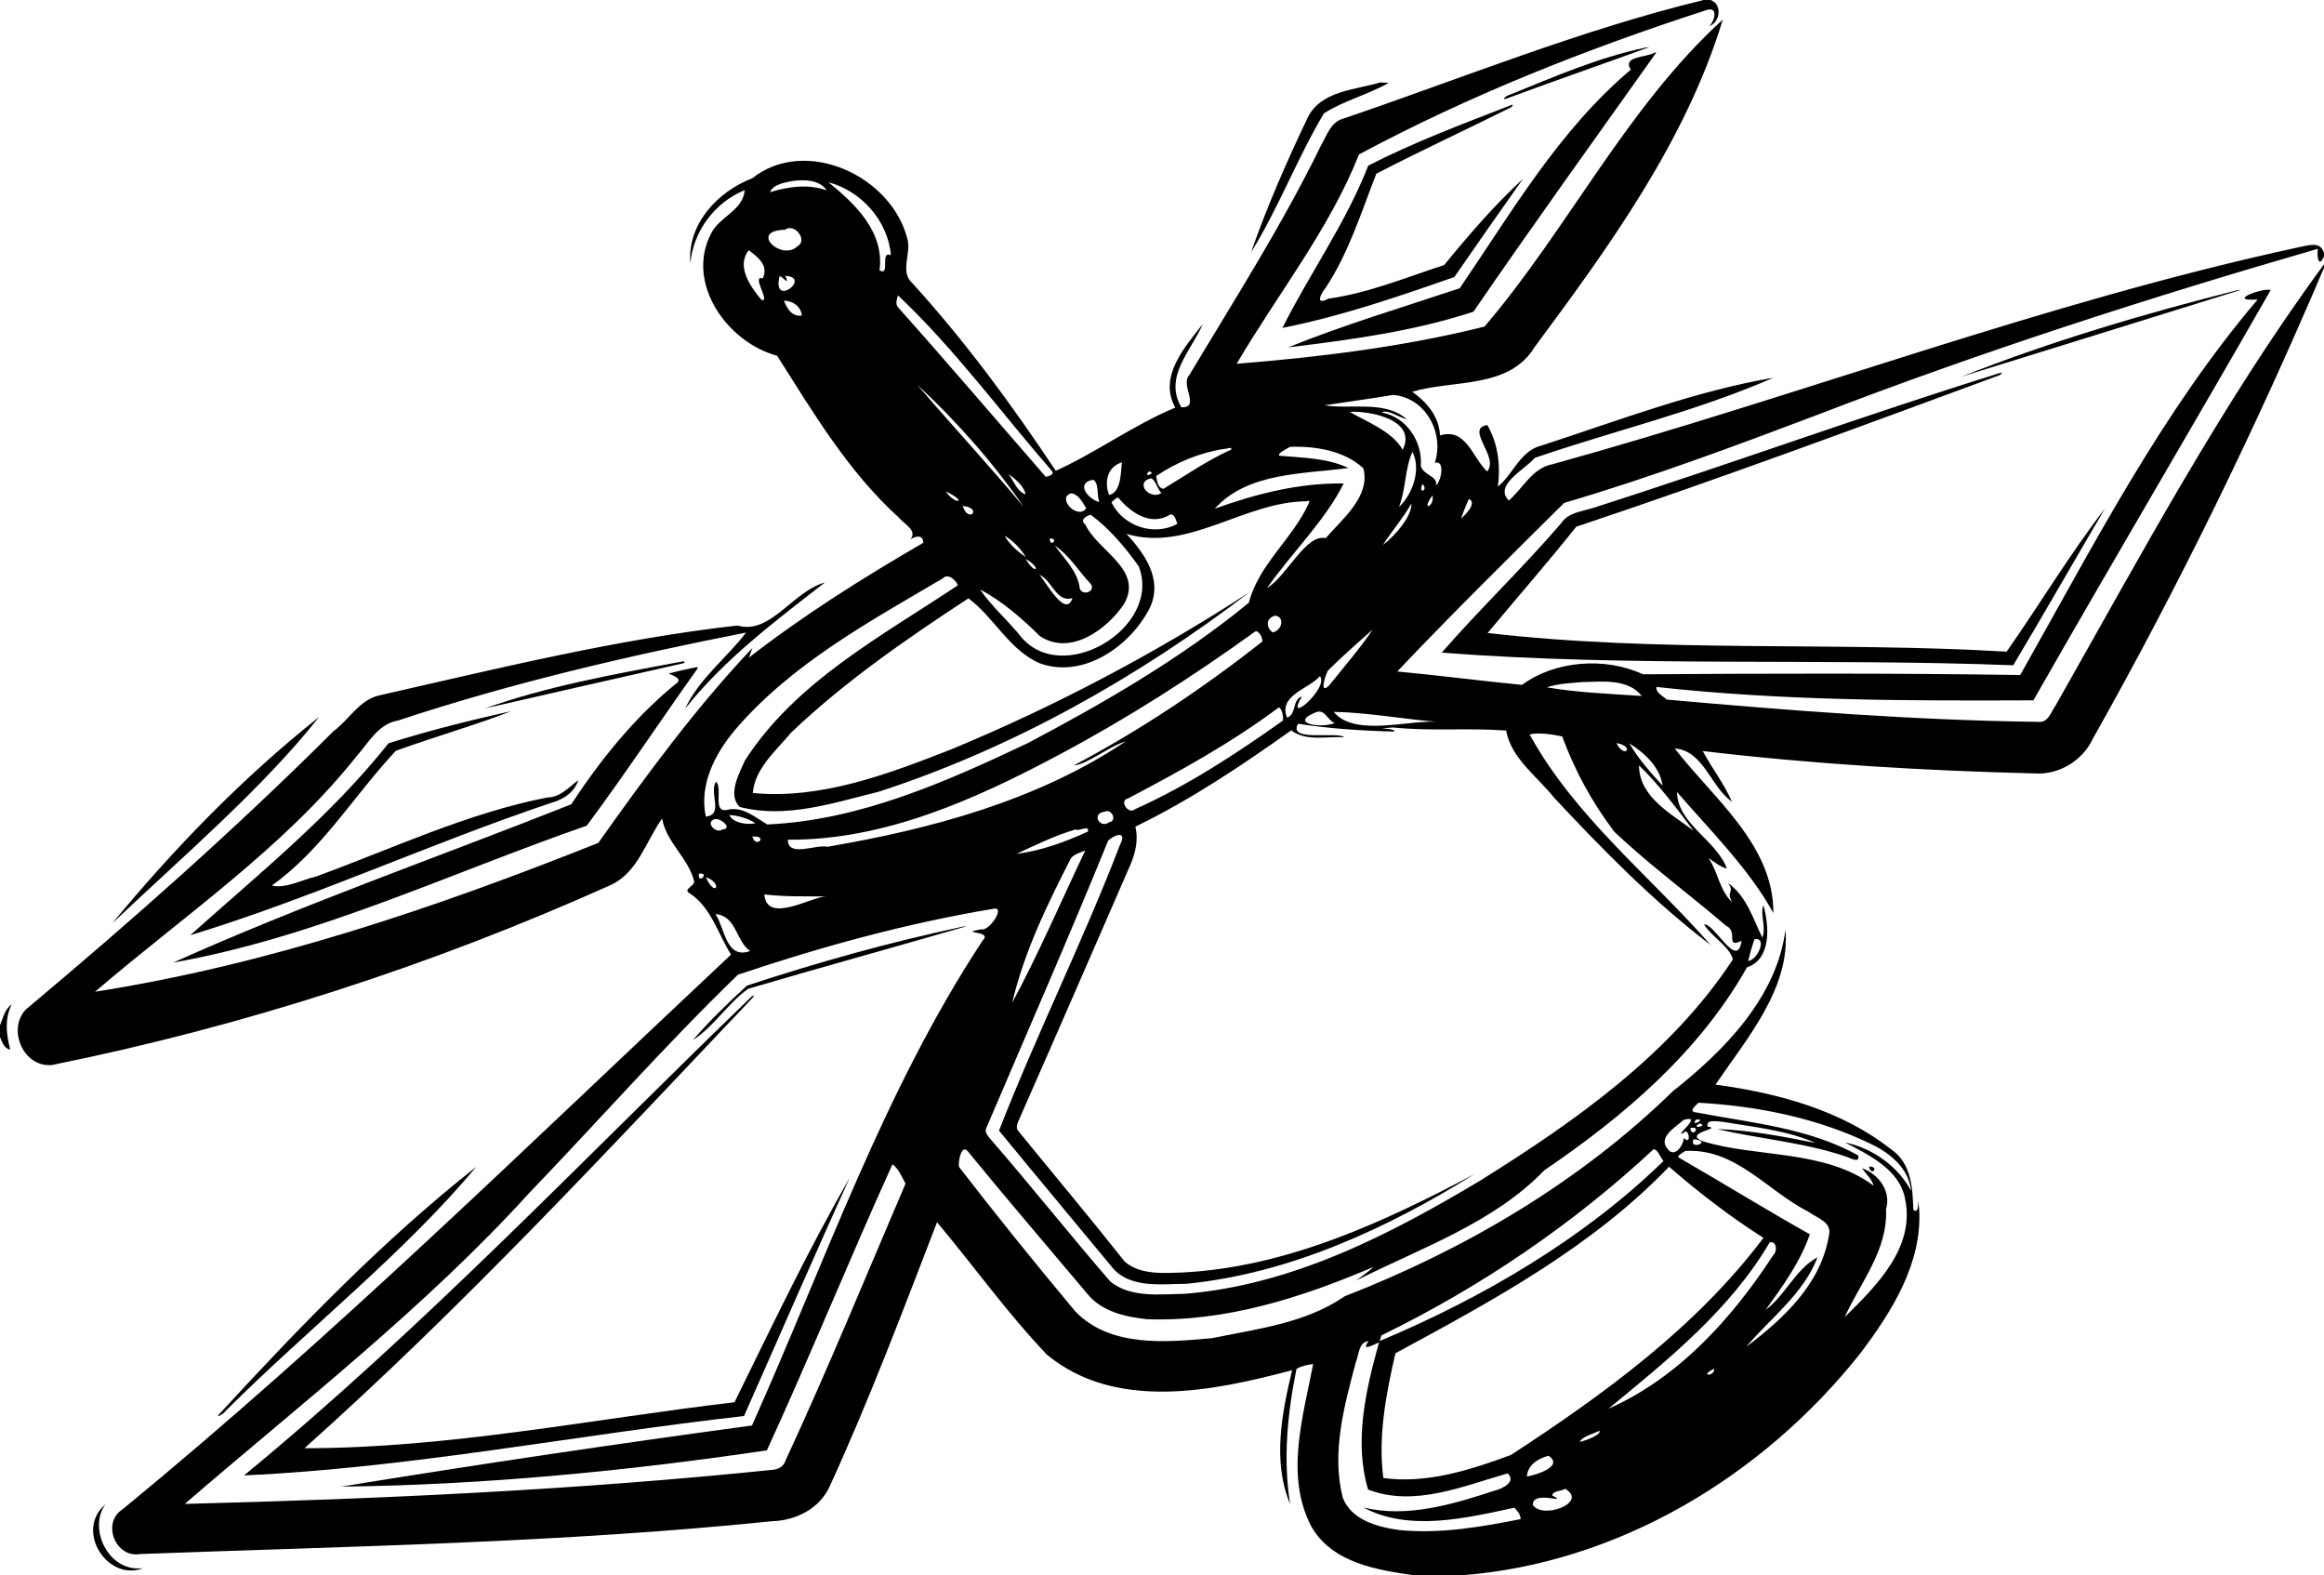 <?xml version="1.0" encoding="UTF-8"?>
<svg width="1198pt" height="812pt" version="1.1" viewBox="0 0 1198 812" xmlns="http://www.w3.org/2000/svg">
<path d="m878.25 0h3.51c6.2 2.13 5 11.46-0.62 13.47 2.9-2.85 5.04-11.04-2.58-7.91-61.12 19.84-121.41 43.71-178.01 74.03-15.45 38.95-42.16 72.21-63.05 107.9 42.9-3.44 86-8.74 127.76-19.16 43.27-50.71 73.12-112.95 122.82-158.23-19.04 62.61-58.51 116.9-97.08 168.89-13.17 21.6-41.91 16.61-63 22.92 7.52 5.33 13.91 12.86 14.3 22.51 13.56-4.09 16.65 11.4 24.31 18.59 6.47-7.42-11.67-22.05 0.06-23.95 5.6 9.57 6.9 20.9 5.46 31.76 7.77-6.16 11.52-18.61 22.54-21.19 39.22-12.75 79.49-28.2 119.42-34.91-39.62 17.32-82.14 27.29-122.96 41.28-4.46 5.66-21.42 13.95-13.35 22 7.37-6.39 12.1-16.78 22.48-18.72 128.6-35.57 253.74-83.53 384.34-111.76 4.8-0.87 11.6-3.59 13.4 2.84v1.7c-2.6 6.24-3.8 0.75-3.2-3.82-87 25.17-173.4 53-257.97 85.58-43.09 16.31-86.35 32.39-130.53 45.39-28.74 28.54-58.3 57.61-86.03 86.88 21.47 1.99 42.87 4.85 64.33 6.9 17.14-12.62 42.97-14.45 62.33-5.45 64.79-0.43 129.69-0.61 194.47 0.37 37.6-66.48 72.6-135.01 122.4-193.53-17.1 1.09 3.4-6.39 6.7-4.85-40.4 70.64-82 140.73-122.3 211.44-64.83 0.26-129.85 0.23-194.35-6.91-0.32 3.11 3.44 4.66 5.33 6.51 63.73 5.68 127.64 10.68 191.62 11.48 5.1 0.63 6.5-5.3 8.9-8.53 43.8-77.13 85.6-155.67 138.3-227.27v1.78c-35.3 83.01-74.9 164.17-119.2 242.78-5.2 11.19-17.4 18.61-29.8 17.83-57.18-1.42-114.39-4.8-171.22-11.54 4.69 8.88 11.02 16.85 15.02 26.11-10.96-7.63-14.69-26.43-29.48-27.43 19.73 25.59 51 49.57 50.84 84.81-12.35-22.54-32.43-42.45-49.68-62.37 0.19 16.38 20.38 24.79 25.72 39.47-3.59-0.98-6.47-3.46-9.5-5.44 5.01 7.13 5.65 16.87 12.32 22.81-3.64-5.83 1.53-4.76-2.2-9.92 9.58 6.88 12.83 18.26 17.63 28.1 2.18-5.12-1.34-12.29 0.59-16.63 2.91 10.38 4.32 27.69-8.49 31.96-24.53 43.59-63.49 76.8-104.4 104.55-26.34 27.36-63.8 40.08-97.08 56.91 3.01-2.32 6.21-4.42 8.97-7.04-36.92 15.74-76.22 28.42-116.83 26.94-10.97-1.2-22.99-3.84-30.41-12.76-20.54-24.45-41.4-48.66-61.59-73.4-3.57-4.83-5.36 4.7-4.87 7.64 19.45 25.18 39.46 49.95 59.86 74.37 17.95 18.84 46.99 16.04 70.51 13.93 23.28-4.75 48.49-7.77 68.45-21.59 62.27-24.25 121.24-58.93 169.23-105.74 26.44-20.86 53.48-48.27 58-83.18 2.59 30.31-20.02 56.11-36.07 79.83 31.83 4.27 64.74 13.05 90.37 33.23 10.47 6.94 11.3 19.82 11.59 31.15 4.16 4.17 1.52-12.7 3.05 0.1 1.54 27.66-14.15 52.51-30.11 73.71-50.13 63.46-125.28 108.9-206.84 114.78h-22.74c-19.52-2.74-42.72-6.3-53.58-25.1-13.82-26.16-4.36-56.63 0.86-83.85-2.98 0.3-5.99 0.97-8.59 2.48-4.64 22.85-7.02 46.53-3.27 69.68-9.16-21.57-4.34-46.75 1.02-69-40.72 10.78-90.74 21.29-126.34-7.95-20.44-21.4-37.69-45.67-56.71-68.31-17.59 45.58-34.82 91.41-55.21 135.85-5.06 11.61-17.5 17.94-29.79 18.24-108.23 11.11-217.11 12.9-325.75 16.91-12.67 2.32-20.02-16-9.2-22.96 109.53-89.81 210.54-189.22 313.77-285.98-6.8-10.79-10.13-24.15-21.26-31.57-4.01-2.1 2.84-3.77 2.19-6.36-2.98-11.98-14.25-19.76-16.46-32.2-8.34 11.64-12.47 27.67-26.31 34.19-92.23 41.43-189.01 72.78-288.13 92.83-14.71 1.54-23.3-18.19-13.61-28.56 54.67-45.78 108.13-93.09 158.62-143.45 8.01-5.88 13.37-16.17 23.56-18.47 61.18-13.84 122.27-29.01 184.72-36.03 16.93 5.02 28.52-17.66 45.06-22.17-25.57 19.87-51.76 39.45-72.02 65 7.04-15.35 22.15-26.88 31.38-39.19-60.44 11.88-120.71 25.9-179.26 45.29-10.35 1.72-15.22 11.38-21.54 18.47-37.95 47.67-88.94 82.04-134.78 121.35 89.38-13.99 175.6-43.3 259.39-76.69 24.71-34.78 50.06-69.38 79.46-100.48-0.59 1.66-1.23 3.3-1.79 4.98 28.38-22.04 58.84-41.18 89.9-59.19-0.11-4.38-4.12-3.54-6.69-1.72 3.94-4.76-3.51-8.04-5.98-11.33-26.06-23.55-44.12-54.15-62.72-83.37-25.52-6.79-47.35-37.24-34.07-62.87 4.22-8.84 16.47-11.76 17.39-22.46-15.47 6.24-26.55 21.23-28.05 37.74-1.61-20.36 14.1-36.97 31.96-43.88 27.7-21.92 72.15-0.94 80.01 31.58 1.97 7.25-4.06 16.76 2.46 22.46 27.36 30.08 51.5 62.94 73.96 96.75 20.81-9.42 40.6-23.9 61.61-32.57-8.89-15.88 4.98-31.33 14.18-43.08-5.82 13.67-20.3 27.11-11.06 42.91 10.07 0.35-0.7-11.41 4.09-16.6 23.4-38.98 47.92-77.4 67.89-118.32 2.94-5.05 5.05-12.08 11.31-13.79 61.78-21.02 122.45-45.79 185.99-61.21m-470.58 93.43c-3.85 0.86-9.04 1.66-10.74 5.63 9.46-2.92 19.69-4.33 29.23-0.96-3.71-5.72-12.51-5.68-18.49-4.67m19.33 0.5c13.81 10.99 29.11 25.87 26.39 45.42 5.89 3.26-0.12-10.29 5.88-7.84-1.52-17.67-15.23-33.13-32.27-37.58m-22.43 24.5c-18.71 0.49-1.71 16.29 6.44 8.57 5.63-2.96-1.21-12.29-6.44-8.57m-18.57 10.54c-6.69 8.28 1.01 19.03 6.5 25.54 5.12 1.83-5.51-13.03 0.67-11 3.27-6.7-2.56-11.06-7.17-14.54m15.88 13.33c-4.08 16.93 16.89 0.49 2.95-0.1 2.46 5.74-1.14 0.44-2.95 0.1m61.02 9.93c-0.59 2.07-1.57 4.67 0.28 6.42 25.65 28.75 50.65 58.09 75.95 87.15 1.35-0.39 4.78-1.25 3.08-3.1-26.27-30.25-50.19-63.02-79.31-90.47m-58.78 2.7c1.48 3.94 4.1 8.48 9.21 7.7-0.47-4.95-4.79-7.49-9.21-7.7m68.63 43.31c18.1 21.12 37.16 41.67 55.01 63.05-15.69-22.75-34.65-44.22-55.01-63.05m245.37 5.31c-11.63 2-24.18 3.61-35.28 5.33 13.21 2.3 31.07-2.79 42.32 7.18-3.74-0.72-10.03-5.41-12.8-3.44 12.6 2.36 21.01 14.85 20.05 27.48 1.15 4.83 9.04 5.26 7.8 10.09 2.69-1.91 4.93-13.27-0.55-11.66 5.01-15.48-4.83-33.63-21.54-34.98m-22.3 8.73c6.74 4.25 22 9.77 27.25 19.59 7.68-15.54-16.93-20.21-27.25-19.59m-30.87 18.03c-1.66 1.17-6.28 2.97-5.54 4.57 12.03 1.1 24.46 1.06 35.67 6.32-22.53 3.15-51.95 2.04-68.86 20.99 21.33-7.71 43.73-13.37 66.46-13-9.8 19.5-26.9 35.81-39.52 53.92 10.4-6.44 20.07-28.15 30.23-25.73 8.52-9.88 23.19-21.48 19.43-36.01-9.89-9.16-24.82-11.53-37.87-11.06m-33.52 1.01c-12.79 1.92-24.7 6.84-35.42 14 0.3 2.34 0.95 6.54 3.83 6.58 11.51-6.96 22.64-14.72 34.98-20.21 0.01-1.69-2.4-0.21-3.39-0.37m96.66 1.55c-3.98 9.01-3.32 19.25-6.91 28.4 7.18-6.62 11.5-19.57 6.91-28.4m-149.7 5.46c-7.32 2-9.38 9.97-6.63 16.75 6.76-1.18 5.98-14.25 6.63-16.75m13.8 4.69c-3.36 3.69 4.68 0.56 0 0m-72.4 1.17c2.74 3.52 4.54 9.35 8.93 10.57-1.07-4.58-5.4-7.84-8.93-10.57m73.45 2.32c-8.66 2.29-0.39 11.49 5.46 7.63-2.1-2.13-3.06-7-5.46-7.63m-29.84 0.78c-9.32 1.76-2.27 10.11 3.28 11.47-1.31-3.37-0.14-10.37-3.28-11.47m169.89 2.23c-2.59 5.44 3.42 3.36 0 0m-245.7 3.73c4.39 7.04 12.3 6.02 0 0m64.66 1.01c-7.79 2.09 3.11 14.01 7.7 7.75-1.76-3.06-4.14-7.37-7.7-7.75m186.21 1.09c-6.41 8.52 1.16 6.05 0 0m-162.14 1c-1.29 0.63-2.44 1.53-3.34 2.64 6.02 12.18 21.78 17.67 33.94 11.02-0.84-2.42-1.81-6.6-5.04-4.03-10.2 5.17-20.34-3.26-25.56-9.63m180.9 0.8c-1.56 3.28-2.84 6.7-4.06 10.12 2.38-2.09 8.4-8.02 4.06-10.12m-83.76 1.23c-31.93 0.11-61.09 26.33-92.75 16.8 9.25 10.08 18.73 23.25 12.22 37.68-9.78 19.91-34.29 37.22-56.87 29.03-15.67-6.62-23.94-24.13-36.85-33.49-31.96 20.97-63.76 42.85-91.5 69.31-7.63 9.23-18.63 18.37-19.63 31.01 35.5 3.41 70.24-9.94 102.91-22.74 53.37-22.18 104.73-49.34 153.2-80.81-57.26 43.78-122.06 80.43-191.15 102.88-23.27 5.71-47.71 14.07-71.75 7.86-6.32-6.2-0.3-17.21 2.72-23.93 26.17-40.73 70.54-64.12 109.7-90.26-0.23-1.91-4.87-6.68-7.6-3.66-37.99 22.35-78 44.08-107.07 77.99-10.36 12.25-18.73 28.34-15.19 44.85 9.4-1 1.55-12.06 5.21-17.99 3.72 3.1-1.93 15.87 5.55 14.56 8.15-2.19 14.68 3.85 20.95 7.47 47.57-2.11 91.99-21.91 134.38-41.98 39.75-21.02 79.02-43.74 113.86-72.32 4.96-19.6 22.48-32.87 30.77-51.03 0.79-1.38 0.42-1.79-1.11-1.23m54.08 1.18c-4.25 7.53-10.03 14.08-14.64 21.32 6.3-4.69 15.07-14.96 14.64-21.32m-231.3 1.22c3.16 9.49 10.49 0.93 0 0m66.02 4.53c-2.58 0.7-5.76 2.7-2.73 5.13 6.46 13.75 30.08 23.02 19.9 40.88-8.79 13.08-27.6 26.93-43.3 16.59-9.23-9.06-19.48-18.12-30.89-24.06 5.7 8.33 13.46 15.18 19.95 22.94 21.12 28.47 74.15-3.03 61.85-34.82-6.81-9.8-15.64-19.97-24.78-26.66m-44.43 10.8c2.58 4.48 6.76 8.24 11.04 11.04-2.81-4.39-6.48-8.43-11.04-11.04m23.37 1.4c-0.18 5.09 5.12-0.01 0 0m2.55 3.72c5.06 7.01 11.88 13.28 12.89 22.2 1.68 4.08 8.45 1.16 5.57-2.54-6.18-6.49-10.89-14.63-18.46-19.66m-14.98 6.87c4.9 8.68 8.74 5.04 0 0m7.01 8.13c3.57 3.85 13.51 22.69 17.07 12.06-8.42 2.45-10.48-9.25-17.07-12.06m121.58 21.08c-4.78 1.25-4.96 5.84-1.32 8.64 4.79-0.9 6.53-7.95 1.32-8.64m50.17 7.19c-7.7 6.92-15.66 13.83-22.98 21.14-1.59 2.75-4.52 12.79 0.63 7.62 7.28-9.08 17.43-20.91 22.35-28.76m-60.29 0.85c-32.32 23.34-66.03 44.9-101.26 63.64-43.12 22.98-89.97 44.16-139.83 43.8-0.13 9.37 14.76 2.22 20.26 3.66 53.66-9.14 108.4-23.87 153.77-54.27-8.85 2.64-19.58 11.79-26.66 12.34 34.3-18.17 66.7-39.82 97.19-63.85 0.28-1.94-1.63-5.45-3.47-5.32m33.19 23.14c-5.93 6.78-21.58 9.84-16.96 21.42 5.03-1.78 2.5-9.29 7.68-10.93-9.48 15.85 14.16-4.4 9.28-10.49m135.14 3.06c-6.09 0.58-12.3 0.73-18.13 2.73 16.12 2.73 32.65 3.34 48.87 4.43-7.12-9.02-20.39-7.37-30.74-7.16m-156.35 13.06c-24.29 18.17-50.91 32.83-77.69 46.9-4.93 1.05 0.16 8.57 3.55 5.57 27.08-12.14 52.07-28.52 76.2-45.64 0.51-1.83-0.49-6.45-2.06-6.83m18.55 2.76c-13.16 5.33 2.89 8.31 10.33 5.26-4.01-1.36-5.08-7.86-10.33-5.26m9.75-0.45c11.01 13.52 40.57 3.39 55.36 5.25-18.5-1.25-36.82-4.95-55.36-5.25m-18.38 6.12c-5.57 9.67 20.55 3.73 23.75 6.96-9-0.59-19.51 2.3-27.28-3.57-25.67 18.28-51.95 35.85-80.34 49.64 1.77 7.14-0.17 14.52-3.18 21.06-18.81 43.18-37.56 86.37-56.57 129.45-0.78 1.99-2.27 4.41-0.57 6.37 18.26 22.42 36.87 44.59 54.82 67.27 7.95 6.99 20.04 5.95 29.89 5.63 53.78-2.76 103.68-25.97 150.5-50.73-44.65 27.84-95.26 51.31-148.58 56.56-12.44 0.02-28.16 2.52-37.6-7.7-19.62-23.78-39.49-47.43-58.99-71.25 19.34-49.61 43.33-97.69 62.43-147.46 3.92-7.67-3.53-4.79-6.2-1.93-20.21 49.65-41.75 98.79-62.8 148.09-0.98 1.99 0.68 3.81 1.83 5.29 21.09 24.29 41.1 49.51 62.14 73.83 10.71 8.55 25.54 6.46 38.26 6.3 55.32-4.43 105.85-30.49 152.67-58.53 48.78-30.47 98-65.08 129.96-113.82-1.7-6.67-10.9-11.69-14.85-17.98 5.14-1.18 17.13 23.94 19.33 8.4-8.72 4.07-1.38-4.79-8.04-7.81-19-16.31-39.29-31.15-57.49-48.35-11.34-14.89-20.46-31.57-26.92-49.16-5.41-1.24-12.72-2.16-16.8-1.05 23.21 42.3 61.94 72.75 93.37 108.57-29.45-22.43-55.62-49.09-80.88-76.12-8.64-10.96-21.96-19.98-24.6-34.48-19.29-1.43-39.04 0.44-58.45-1.58-12.56 1.04 1.04-0.14 0.89 2.12-16.59-0.41-33.37-1.5-49.7-4.02m164.16 9.95c3.9 8.41 9.98 1.84 0 0m6.6 0.13c4.67 7.92 10.93 15.11 17.16 21.8-1.29-9.47-9.43-17-17.16-21.8m5 11.34c0.03 16.38 16.6 24.92 28.04 33.63-8.63-11.45-18.25-24.24-28.04-33.63m-275.44 23.91c-7.06 0.78-2.63 9.03 2.33 5.44 4.42-0.89 1.04-7.28-2.33-5.44m-193.44 1.68c1.46 4 9.32 5.3 13.42 4.24-4.05-2.55-8.68-3.88-13.42-4.24m-7.63 2.19c-5.05 1.48 0.55 7.69 3.97 5.29 5.87-0.45-1.31-6.31-3.97-5.29m186.25 5.22c-10.57 3.05-20.76 8.06-30.67 12.65 12.89-1.64 25.05-6.14 36.8-11.48 1.19-3.84-5.51 0.28-6.13-1.17m-166.85 3.74c2.01 6.56 8.43-0.83 0 0m171.63 7.2c-2.54 0.97-5.35 1.75-7.28 3.79-12.26 23.93-24.12 48.24-30.36 74.6 13.29-24.49 26.36-54.77 37.64-78.39m-199.12 11.9c-0.77 5.99 5.99-0.77 0 0m3.57 1.81c4.87 10.99 9.03 3.17 0 0m30.16 8.89c1.15 15.48 24.27 1.18 31.79 1.02-10.62-0.07-21.24 0.22-31.79-1.02m118.42 7.34c-44.92 7.46-88.99 19.56-132.04 34.04-37.31 36.05-71.62 75.07-107.57 112.47-53.65 59.07-117.86 108.77-177.58 160.28 101.15-2.54 202.39-7.22 303.12-17.58 2.88-0.22 5.72-1.83 6.56-4.78 21.78-47.06 41.47-95.06 61.86-142.72-1.91-3.43-3.64-7.77-6.73-9.97-22.17 48.85-42.39 98.73-64.74 147.45-72.54 10.73-147 17.91-219.44 18.69 70.43-11.45 141.07-21.93 211.74-31.49 37.76-84.17 67.88-172.54 118.97-250.05 5.47-5.24-13.45-3.36-0.84-5.71 4 1.39 12.59-11.59 6.69-10.63m-143.62 2.8c4.9 7.35 5.37 23.51 17.85 19.04-7.45-5.21-6.95-18.13-17.85-19.04m535.57 12.96c-1.26 3.65-2.33 7.39-3.23 11.16 4.75-0.17 10.14-12.46 3.23-11.16m-28.84 84.27c-1.87 1.81-5.48 4.67-0.8 5.05 28.1 5.38 57.46 7.87 83.04 22.04 1.28 4.32-3.94 1.49-5.97 0.74-21.35-7.36-45.97-9.35-66.64-14.27 17.06 0.56 33.87 3.86 50.57 7.14-13.92-6.34-32.05-8.25-48.03-10.92-2.68-0.06-8.52-1.49-7.45 2.55 8.27 0.88-13.18 3.18-2.54 7.51 28.13 8.64 62.73 4.04 88.14 22.94-1.06-3.6-4.01-6.05-6.02-9.07 8.55 3.06 15.18 11.95 12.36 21.21 1.02 20.98-13.1 37.56-21.32 55.6 16.15-15.91 36.32-35.68 31.23-60.65-2.75-15.58-18.87-22.96-30.99-29.39 14.26 2.89 27.35 12.45 33.97 24.87-1.09-11.33-10.46-19.15-20.04-23.8-27.79-13.6-58.89-19.87-89.51-21.55m-7.73 8.87c-3.92 3.73-13.46 8.77-8.15 15.01 3.55 4.79 8.16-1.93 8.31-5.74 4.28 4.43 2.48-6.11-0.13-2.57-5.94 2.76 11.09-9.91-0.03-6.7m6.44-0.12c-3.32 4.23 6.15-0.88 0 0m2.01 1.92c-5.69 2.84 4.73 1.68 0 0m-4.93 2.38c0.59 5.63 6.26-1.32 0 0m1.63 5.75c-2.55 6.17 10.43 0.93 0 0m-20.58 5.17c-41.61 38.7-89.21 71.07-140.23 95.91-0.4 0.93-0.69 1.9-0.88 2.91 52.81-22.13 105.38-52.86 146.23-92.78-1.64-1.8-2.99-6.07-5.12-6.04m16.22 0.89c-1.05 1.01-5.31 2.64-2.54 3.8 22.11 12.74 45.79 27.35 66.89 39.14-4.99 14.34-13.99 26.78-22.83 38.97 10.09-7.33 15.43-21.11 26.76-27.08-7.19 18.81-24.15 31.2-36.73 46.1 19.2-14.45 38.58-32.44 42.62-57.39 1.82-6.89-6.23-9.02-10.44-12.15-21.34-10.8-37.67-32.99-63.73-31.39m-8.23 8.11c-40.01 41.64-90.91 69-141.07 96.15-4.8 20.97-9.04 42.74-6.22 64.3 22.39 3.04 44.94-4.15 65.79-11.89 47.78-31.2 95.41-65.73 130.16-111.9-17.09-10.78-34.11-23.98-48.66-36.66m51.93 38.92c-20.5 34.89-52.53 60.61-83.24 85.85 36.15-15.99 63.67-46.49 84.93-79.09 2.27-2.03 2.03-7.32-1.69-6.76m-206.89 51c-5.22 0.52-4.81 7.12-6.49 10.7-5.96 22.6-12.67 46.53-6.78 69.88 4.43 11.73 18.17 15.25 29.28 16.77 20.97 2.04 41.9-1.57 62.41-5.64-0.02-2.36-1.65-4.32-3.24-5.88-25.07 5.42-54.35 12.43-77.81-0.13 22.86 5.56 46.46-1.75 68.2-8.84 3.74-0.96 10.71-4.48 6.2-8.72-22.97 6.5-48.21 17.52-71.96 8.33-7.38-24.7-1.13-51.64 5.65-75.86-6 2.78-8.53 3.88-5.46-0.61m178.18 14.18c-8.31 4.24 0.63 3.98 0 0m-59.12 32c-3.38 1.71-8.28 2.64-10.25 5.69 3.38-0.57 11.42-3.8 10.25-5.69m-26.28 12.87c-5.31 1.44-10.68 4.67-11.11 10.69 4.77-0.74 19.3-5.31 11.11-10.69m8.62 17.02c-1.8 1.26-6.57 1.06-6.64 3.44 9.41 5.08-10.22-3.18-10.02 4.87 4.83 7.65 28.78-1.1 16.66-8.31z"/>
<path d="m848.42 24.5c0.43-0.05 1.3-0.14 1.73-0.19-24.45 8.93-49.08 17.41-73.48 26.48-3.16 1.18-0.06-1.65 1.34-1.85 23.01-9.33 46-19.39 70.41-24.44z"/>
<path d="m852.4 27.35c0.37-0.1 1.11-0.29 1.48-0.39-31.59 44.45-63.5 88.74-94.33 133.69-30.91 10.15-63.35 14.46-95.54 18.4 28.42-11.55 59.02-20.64 88.47-30.5 26.94-39.46 51.17-81.42 88.19-112.65-4.57-6.83 7.45-6.21 11.73-8.55z"/>
<path d="m711.56 42.49c1.07 0.05 3.21 0.16 4.29 0.21-10.7 6.15-23.04 9.1-33.4 15.76-13.72 23.03-23.49 49.04-37.53 71.56 8.22-23.58 18.28-46.52 29.02-69.05 6.69-14.2 24.3-14.56 37.62-18.48z"/>
<path d="m778.48 54.35c1.52-0.65 1.74-0.37 0.67 0.85-23.14 11.54-46.73 22.45-69.67 34.33-7.9 20.16-14.32 41.21-26.5 59.35-1.39 1.41-5.79 9.1 1.81 5.06 20.62-2.88 40.03-10.95 59.7-17.37 12.65-15.51 25.96-30.9 40.63-44.44-11.86 16.76-23.72 33.7-35.41 50.63-28.99 10.15-58.36 20.24-88.61 26.23 14.03-28.04 32.74-54.12 44.22-83.63 23.52-12.09 48.51-21.4 73.16-31.01z"/>
<path d="m1153.4 149.54c0.5-0.04 1.4-0.13 1.8-0.17-48 15-96.1 29.85-144.1 44.76 45.6-18.06 94.3-32.5 142.3-44.59z"/>
<path d="m1030.5 192.37c1.5-0.61 1.8-0.33 0.6 0.86-72.58 26.79-145.17 53.72-218.55 78.24-14.81 18.58-30.52 36.55-45.7 54.77 88.83 10.33 178.5 4.34 267.55 9.63 17-24.3 32.6-50.36 50.7-73.79-15.8 26.81-31.3 54.04-47.3 80.8-98.13-3.77-196.56 1.02-294.62-6.5 19.76-22.66 41.81-43.7 61.52-66.61 3.75-5.78 11.01-6.16 16.91-8.1 69.89-22.35 138.84-47.48 208.89-69.3z"/>
<path d="m349.45 341.35c0.94 0.18 3.8-1.47 3.34 0.37-34.22 7.77-68.48 15.51-102.67 23.37 31.14-11.19 66.1-17.55 99.33-23.74z"/>
<path d="m356.51 344.37c1.26-0.1 4.42-1.49 2.63 0.83-19 26.65-37.18 54.15-56.66 80.34-70.7 24.56-139.05 57.41-213.22 70.59 66.18-29.77 136.95-54.54 205.21-81.59 14.96-22.8 32.24-44.26 53.37-61.68 4.91-2.94-0.72-4.52-3.19-5.74 3.92-1 7.88-1.94 11.86-2.75z"/>
<path d="m263.4 366.54c-13.52 5.61-40.37 13.51-59.35 20.42-21.48 22.89-37.96 50.97-63.95 69.46 7.2 1.71 15.39-2.98 22.7-4.61 39.46-14.41 77.75-32.62 119.24-40.77 6.83-0.09 11.1-5.22 16.08-8.96-2.05 6.51-8 10.1-14.23 11.8-62.58 21.01-122.69 48.91-185.84 68.15 35.28-31.54 72.57-61.59 102.23-98.94 20.68-6.51 41.93-11.82 63.12-16.55z"/>
<path d="m164.5 369.51c-29.39 37.12-70.66 72.22-106.63 106.37 31.91-38.66 67.32-75.19 106.63-106.37z"/>
<path d="m496.44 477.55c0.44-0.04 1.33-0.12 1.78-0.15-37.45 10.87-75.1 21.19-112.51 32.21-10.62 7.5-17.64 19.54-28.59 26.5 8.64-9.96 18.21-19.26 27.96-28.13 36.52-12.05 73.75-22.41 111.36-30.43z"/>
<path d="m387.57 513.51c1.61-0.88 1.46-0.34-0.45 1.64-74.81 78.87-148.96 158.84-230.18 231.27 74.07 0.05 148-15 221.69-23.7 19.03-38.64 37.92-78.44 59.39-115.67-18.55 40.72-36.33 81.86-54.49 122.78-85.93 9.69-171.52 26.65-257.74 30.61 92.8-76.33 175.51-163.71 261.78-246.93z"/>
<path d="m0 528.45c1.59-3.75 2.39-8.27 5.98-10.72-3.65 7.42-2.77 15.46-0.7 23.21-3.21-0.47-4.15-3.92-5.28-6.46v-6.03z"/>
<path d="m245.42 601.43c-36.48 43.93-86.62 83.45-128.68 125.33-1.02 1.8-7.12 5.35-2.82 1.12 41.13-44.7 83.82-88.79 131.5-126.45z"/>
<path d="m963.5 601.26c5.75-0.06 0.86 5.49 0 0z"/>
<path d="m54.45 775.27c-9.09 11.51 0.75 35.36 19.38 32.96-18.47 7.22-35.52-19.5-19.38-32.96z"/>
</svg>

